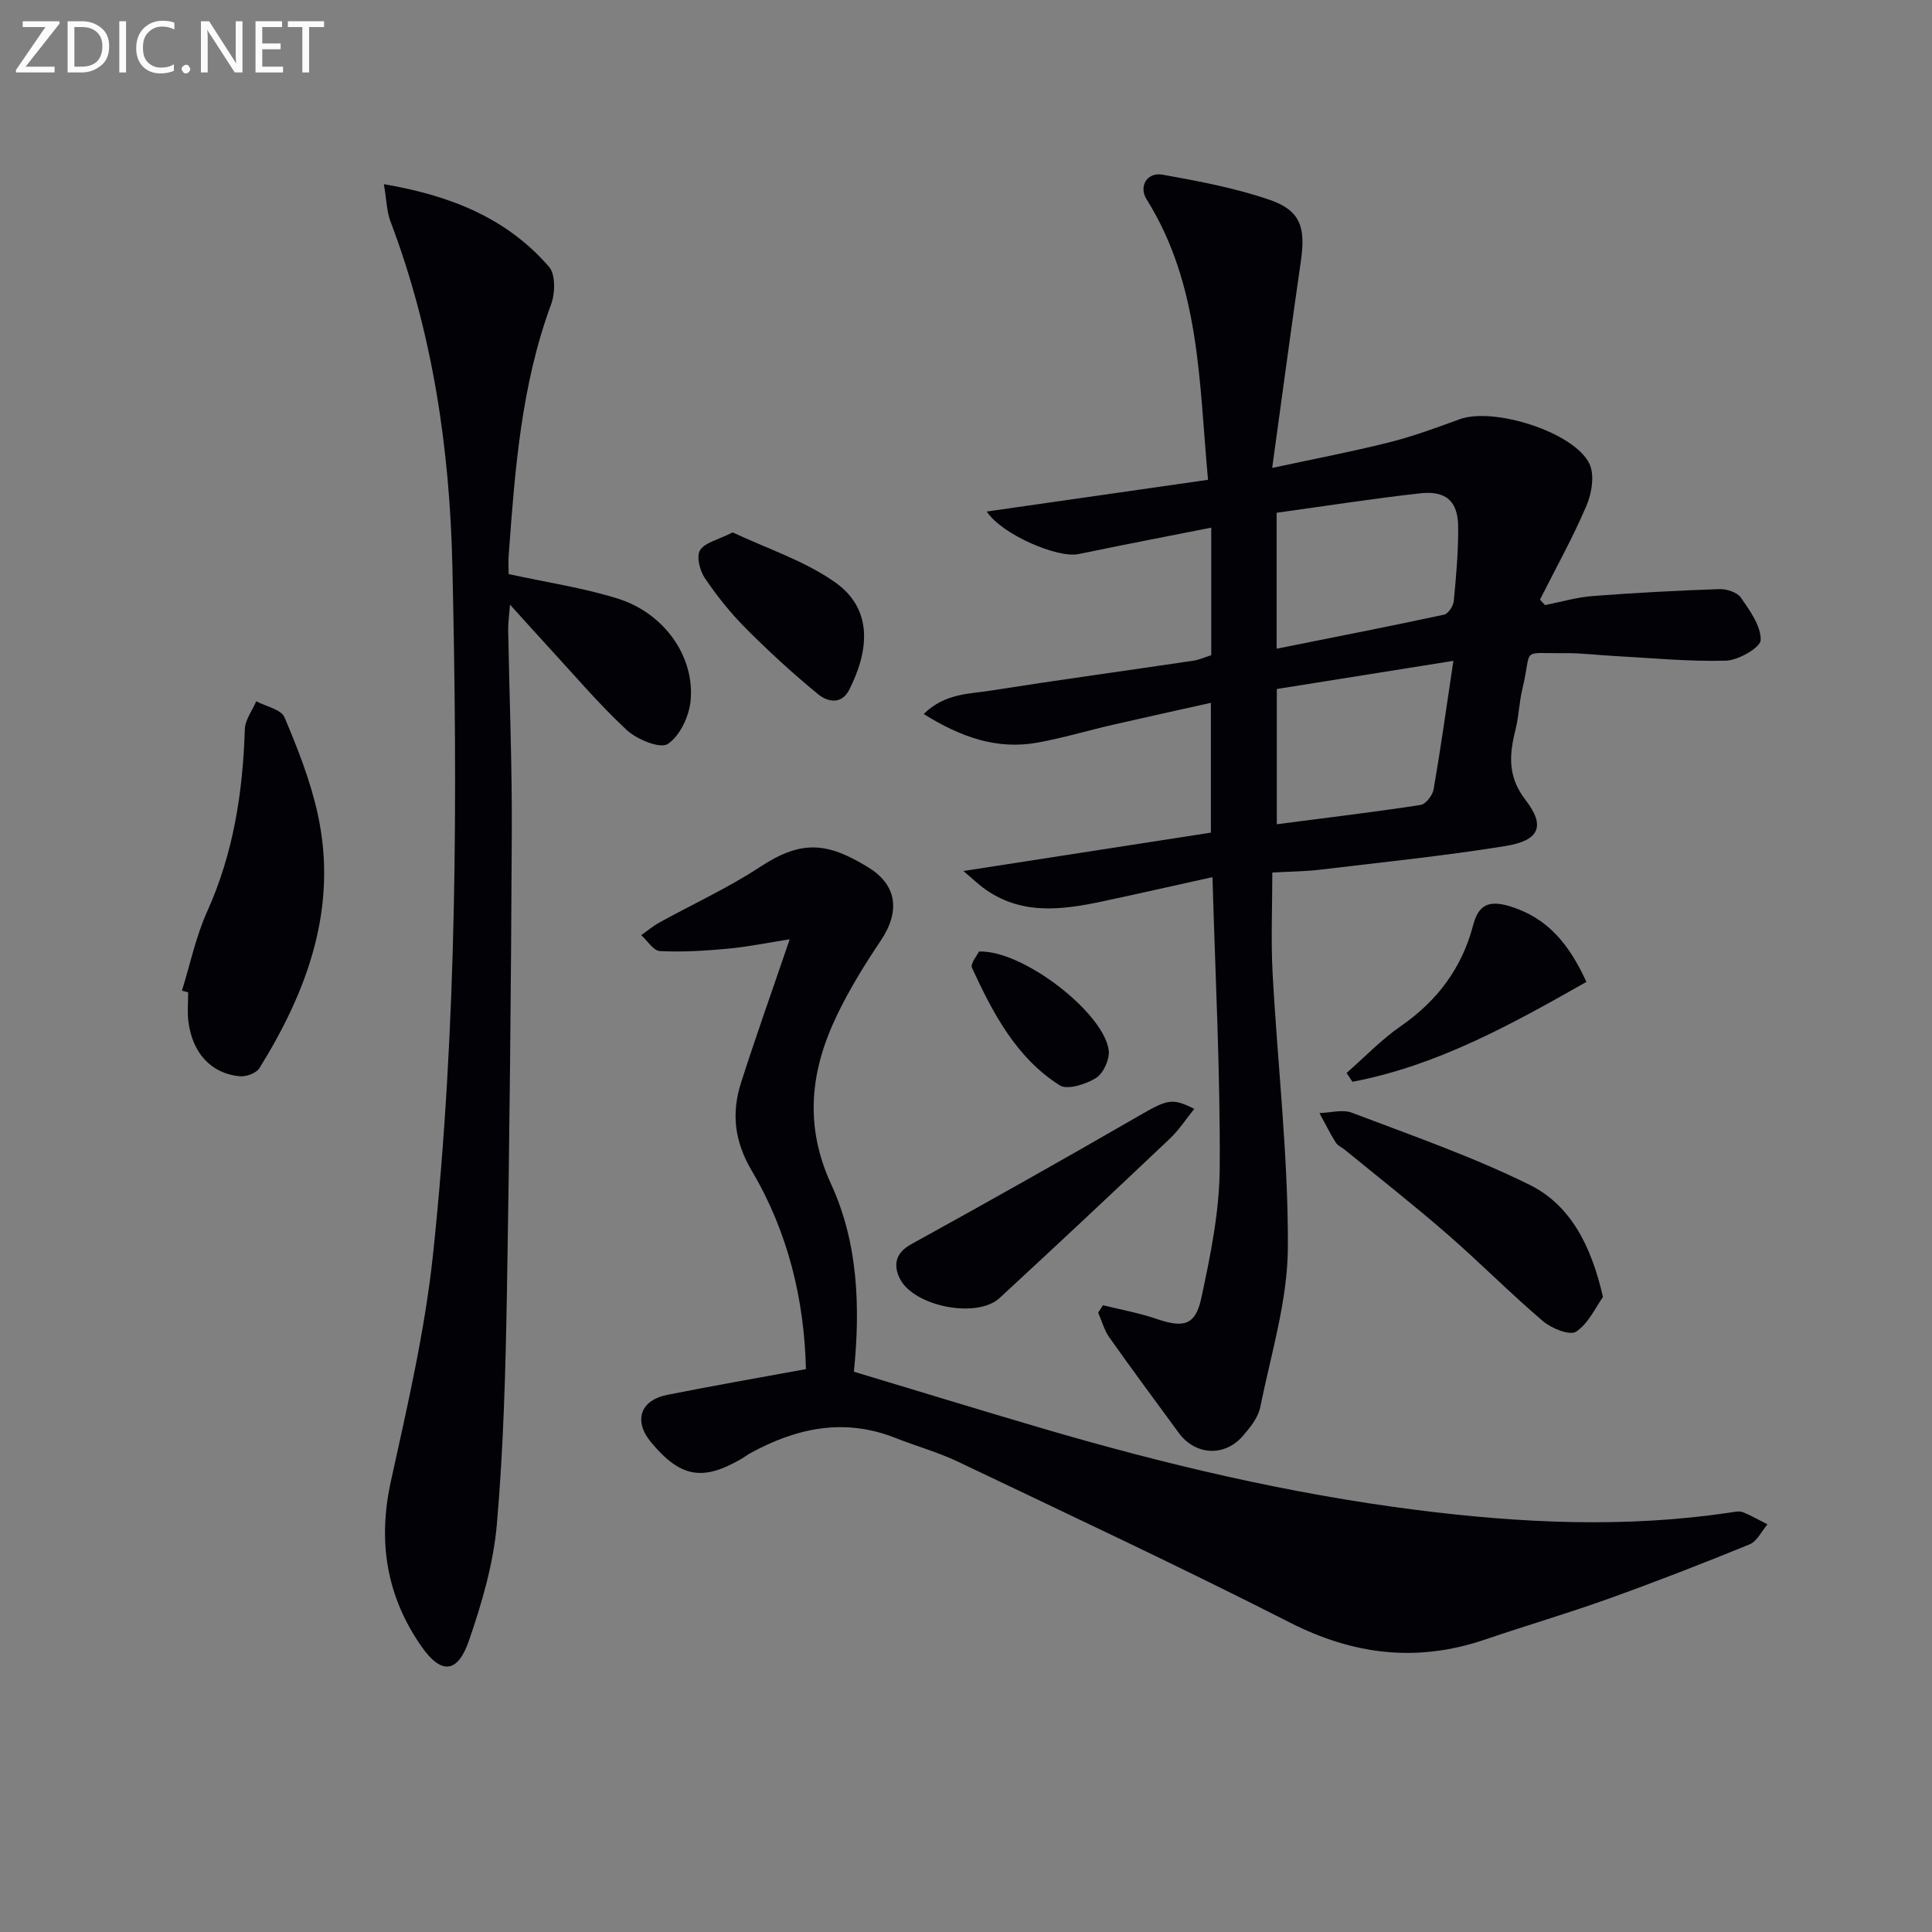 <svg enable-background="new 0 0 400 400" viewBox="0 0 400 400" xmlns="http://www.w3.org/2000/svg"><rect x="0" y="0" width="400" height="400" fill="#808080" stroke="none"/><g fill="#010106"><path d="m251.03 181.6c-8.19 1.81-15.44 3.46-22.72 5.01-8.59 1.83-17.12 2.93-24.84-2.87-1-.75-1.91-1.62-4-3.41 17.86-2.77 34.43-5.34 51.23-7.94 0-8.93 0-17.51 0-26.88-6.95 1.55-13.68 3.03-20.4 4.57-5.17 1.19-10.27 2.72-15.49 3.67-8.44 1.52-15.88-1.14-23.57-5.92 4.39-4.3 9.37-4.14 13.9-4.85 13.94-2.2 27.93-4.11 41.89-6.18 1.27-.19 2.49-.76 3.75-1.15 0-8.85 0-17.47 0-26.41-9.35 1.85-18.45 3.6-27.52 5.48-4.19.87-15.71-3.93-18.97-8.81 15.43-2.21 30.36-4.35 45.82-6.57-1.87-20.19-1.6-40.32-12.72-58.07-1.67-2.67.07-5.69 3.33-5.1 7.46 1.34 15 2.75 22.14 5.2 6.37 2.19 7.48 5.68 6.48 12.61-1.99 13.77-3.83 27.57-5.95 42.9 8.87-1.91 16.58-3.37 24.17-5.28 4.97-1.25 9.82-3.03 14.64-4.8 7-2.56 23.62 2.6 26.86 9.19 1.12 2.29.51 6.11-.59 8.68-2.83 6.65-6.38 13.01-9.64 19.48.35.38.7.75 1.05 1.13 3.3-.65 6.58-1.63 9.92-1.88 8.7-.67 17.43-1.13 26.16-1.43 1.51-.05 3.7.65 4.47 1.76 1.86 2.69 4.16 5.85 4.1 8.77-.03 1.55-4.59 4.2-7.16 4.28-7.78.22-15.6-.56-23.4-.98-3.32-.18-6.63-.61-9.95-.57-9.5.1-6.7-1.34-8.83 7.4-.66 2.73-.72 5.61-1.4 8.33-1.31 5.22-1.73 9.78 2.08 14.71 4.18 5.39 2.8 8.37-4.19 9.49-12.76 2.06-25.64 3.37-38.48 4.91-2.79.34-5.62.35-9.78.58 0 7.07-.31 13.98.06 20.85 1.02 18.92 3.25 37.82 3.16 56.72-.05 11.07-3.5 22.14-5.73 33.15-.43 2.14-2.08 4.18-3.58 5.91-3.79 4.41-9.86 4.04-13.28-.62-4.82-6.57-9.67-13.12-14.38-19.77-1.06-1.5-1.55-3.4-2.3-5.12.33-.51.66-1.02.99-1.53 3.71.92 7.51 1.59 11.11 2.83 5.52 1.89 8.02 1.39 9.24-4.28 1.91-8.88 3.77-17.98 3.82-27 .13-19.76-.91-39.52-1.5-60.19zm13.28-47.29c11.94-2.39 23.32-4.61 34.66-7.05.86-.18 1.92-1.78 2.02-2.81.49-5.11.95-10.24.91-15.36-.04-5.34-2.51-7.56-7.94-6.95-9.85 1.11-19.66 2.64-29.65 4.02zm36.6 2.51c-12.64 2.02-24.63 3.93-36.56 5.83v28c10.13-1.31 19.97-2.5 29.76-3.99 1.08-.16 2.5-2 2.71-3.25 1.46-8.46 2.65-16.98 4.09-26.59z"/><path d="m166.86 283.46c-.33-14.38-3.73-28.41-11.17-40.99-3.7-6.27-4.28-12.04-2.23-18.42 3.03-9.47 6.38-18.84 10.04-29.58-4.42.69-8.56 1.54-12.75 1.94-4.69.44-9.43.73-14.12.5-1.34-.06-2.58-2.14-3.87-3.3 1.26-.88 2.44-1.89 3.78-2.62 6.95-3.84 14.23-7.16 20.84-11.51 8.66-5.7 13.97-5.05 22.36.08 6.12 3.74 6.59 9.28 2.6 15.2-3.33 4.95-6.49 10.09-9.07 15.46-5.47 11.38-6.81 22.75-1.2 34.94 5.59 12.15 6.07 25.42 4.72 38.84 13.03 3.92 25.84 7.85 38.68 11.63 25.5 7.5 51.34 13.63 77.73 16.98 21.67 2.75 43.42 3.8 65.17.52.82-.12 1.76-.33 2.47-.05 1.75.7 3.4 1.67 5.09 2.52-1.21 1.42-2.15 3.51-3.69 4.14-9.68 3.96-19.43 7.75-29.27 11.28-8.43 3.02-17.03 5.54-25.51 8.43-14.01 4.77-27.16 3.22-40.4-3.52-22.64-11.52-45.67-22.3-68.61-33.25-4.18-2-8.71-3.25-13.04-4.96-10.62-4.22-20.53-2.09-30.13 3.18-.58.32-1.11.74-1.68 1.08-8.13 4.76-12.72 3.93-18.8-3.37-3.67-4.4-2.28-8.7 3.36-9.82 9.27-1.85 18.55-3.47 28.7-5.33z"/><path d="m79.48 38.13c14.05 2.4 25.55 7.14 34.19 17.11 1.37 1.58 1.28 5.47.43 7.77-6.2 16.78-7.49 34.33-8.78 51.9-.11 1.45-.01 2.91-.01 3.95 7.88 1.72 15.44 2.83 22.64 5.09 9.55 3 15.91 11.96 15.03 21.12-.31 3.23-2.21 7.31-4.73 8.96-1.6 1.04-6.37-.93-8.48-2.88-5.72-5.3-10.79-11.31-16.09-17.05-2.46-2.67-4.88-5.38-8.09-8.92-.19 2.46-.4 3.84-.38 5.22.25 13.98.82 27.96.75 41.94-.15 31.81-.46 63.62-1.01 95.42-.28 15.95-.7 31.93-2.08 47.82-.71 8.14-3.09 16.29-5.77 24.07-2.37 6.88-5.79 7.06-9.87 1.19-7.22-10.38-9.04-21.66-6.31-34.12 3.41-15.52 7.04-31.12 8.72-46.88 5.04-47.43 5.1-95.09 4.02-142.7-.55-24.28-4.1-48.31-12.81-71.28-.79-2.07-.81-4.42-1.37-7.73z"/><path d="m37.67 205.11c1.7-5.46 2.87-11.16 5.2-16.34 5.46-12.07 7.41-24.72 7.82-37.79.06-1.95 1.54-3.86 2.36-5.79 2.02 1.08 5.16 1.68 5.85 3.32 2.76 6.53 5.42 13.25 6.91 20.16 4.16 19.25-2.11 36.39-12.1 52.48-.65 1.04-2.75 1.81-4.08 1.68-5.92-.55-9.82-4.83-10.63-11.38-.24-1.97-.04-3.99-.04-5.99-.42-.11-.85-.23-1.29-.35z"/><path d="m331.88 268.53c-1.54 2.14-3.01 5.49-5.57 7.18-1.29.85-5.08-.67-6.85-2.17-6.81-5.81-13.12-12.2-19.88-18.08-6.88-5.98-14.06-11.61-21.11-17.38-.64-.53-1.52-.89-1.93-1.55-1.22-1.97-2.25-4.04-3.36-6.08 2.25-.06 4.77-.81 6.72-.07 12.35 4.7 24.92 9.06 36.74 14.9 8.49 4.19 12.79 12.55 15.24 23.25z"/><path d="m247.26 229.58c-1.71 2.11-3.14 4.34-5 6.11-11.71 11.09-23.46 22.12-35.32 33.06-4.71 4.34-17.92 1.72-20.7-4.15-1.29-2.73-.86-5.2 2.44-7.01 15.68-8.64 31.29-17.43 46.79-26.38 6.2-3.57 7.08-4 11.79-1.63z"/><path d="m328.45 203.29c-15.64 8.88-30.97 17.36-48.45 20.68-.4-.61-.8-1.22-1.2-1.83 3.71-3.25 7.16-6.87 11.18-9.66 7.57-5.24 12.69-12.03 15.01-20.91 1.12-4.28 3.28-5.27 7.68-3.91 7.7 2.38 12.13 7.69 15.78 15.63z"/><path d="m151.69 110.23c7 3.3 14.71 5.8 21.07 10.23 8.11 5.64 7.15 14.29 3.05 22.37-1.61 3.17-4.55 2.43-6.38.94-5.24-4.29-10.26-8.9-15.04-13.7-3.15-3.16-5.98-6.71-8.48-10.41-1.04-1.54-1.76-4.49-.97-5.75 1.03-1.6 3.73-2.14 6.75-3.68z"/><path d="m202.69 197c9.19-.32 25.89 12.77 26.86 20.46.23 1.84-1.1 4.76-2.63 5.72-2.1 1.31-5.92 2.55-7.54 1.51-9-5.72-13.81-14.94-18.14-24.31-.4-.86 1.09-2.59 1.45-3.38z"/></g><path d="m12.4 4.8-7.1 9h6v1.2h-8v-.5l6.1-8.9h-4.7v-1.2h7.6v.4z" fill="#fafbfa"/><path d="m14 14v-9.6h3c1.6 0 2.9.5 4 1.4s1.6 2.2 1.6 3.8-.5 3-1.6 3.9-2.4 1.5-4 1.5h-3zm1.4-8.4v8.2h1.6c1.3 0 2.4-.4 3.1-1.1s1.1-1.8 1.1-3.1-.4-2.3-1.2-3-1.8-1-3.1-1z" fill="#fafbfa"/><path d="m26.1 4.4v10.6h-1.4v-10.6z" fill="#fafbfa"/><path d="m36.1 14.6c-.8.4-1.8.6-2.9.6-1.5 0-2.7-.5-3.6-1.4s-1.4-2.2-1.4-3.8c0-1.7.5-3.1 1.5-4.1s2.3-1.6 3.9-1.6c1 0 1.8.1 2.5.4v1.4c-.8-.4-1.6-.6-2.5-.6-1.2 0-2.1.4-2.9 1.2s-1.1 1.8-1.1 3.2c0 1.3.3 2.3 1 3s1.6 1.1 2.7 1.1c1 0 2-.2 2.7-.7v1.3z" fill="#fafbfa"/><path d="m37.6 14.3c0-.2.1-.5.3-.6s.4-.3.6-.3c.3 0 .5.1.6.3s.3.4.3.6-.1.4-.3.6-.4.3-.6.3c-.3 0-.5-.1-.6-.3s-.3-.4-.3-.6z" fill="#fafbfa"/><path d="m50.2 15h-1.6l-5.3-8.2c-.2-.2-.3-.5-.4-.7 0 .2.1.7.1 1.5v7.4h-1.4v-10.6h1.7l5.2 8.1c.2.4.4.6.4.7 0-.3-.1-.8-.1-1.5v-7.3h1.4z" fill="#fafbfa"/><path d="m58.6 15h-5.7v-10.6h5.5v1.2h-4.1v3.4h3.8v1.2h-3.8v3.6h4.3z" fill="#fafbfa"/><path d="m67.1 5.6h-3.1v9.4h-1.4v-9.4h-3v-1.2h7.5z" fill="#fafbfa"/></svg>
